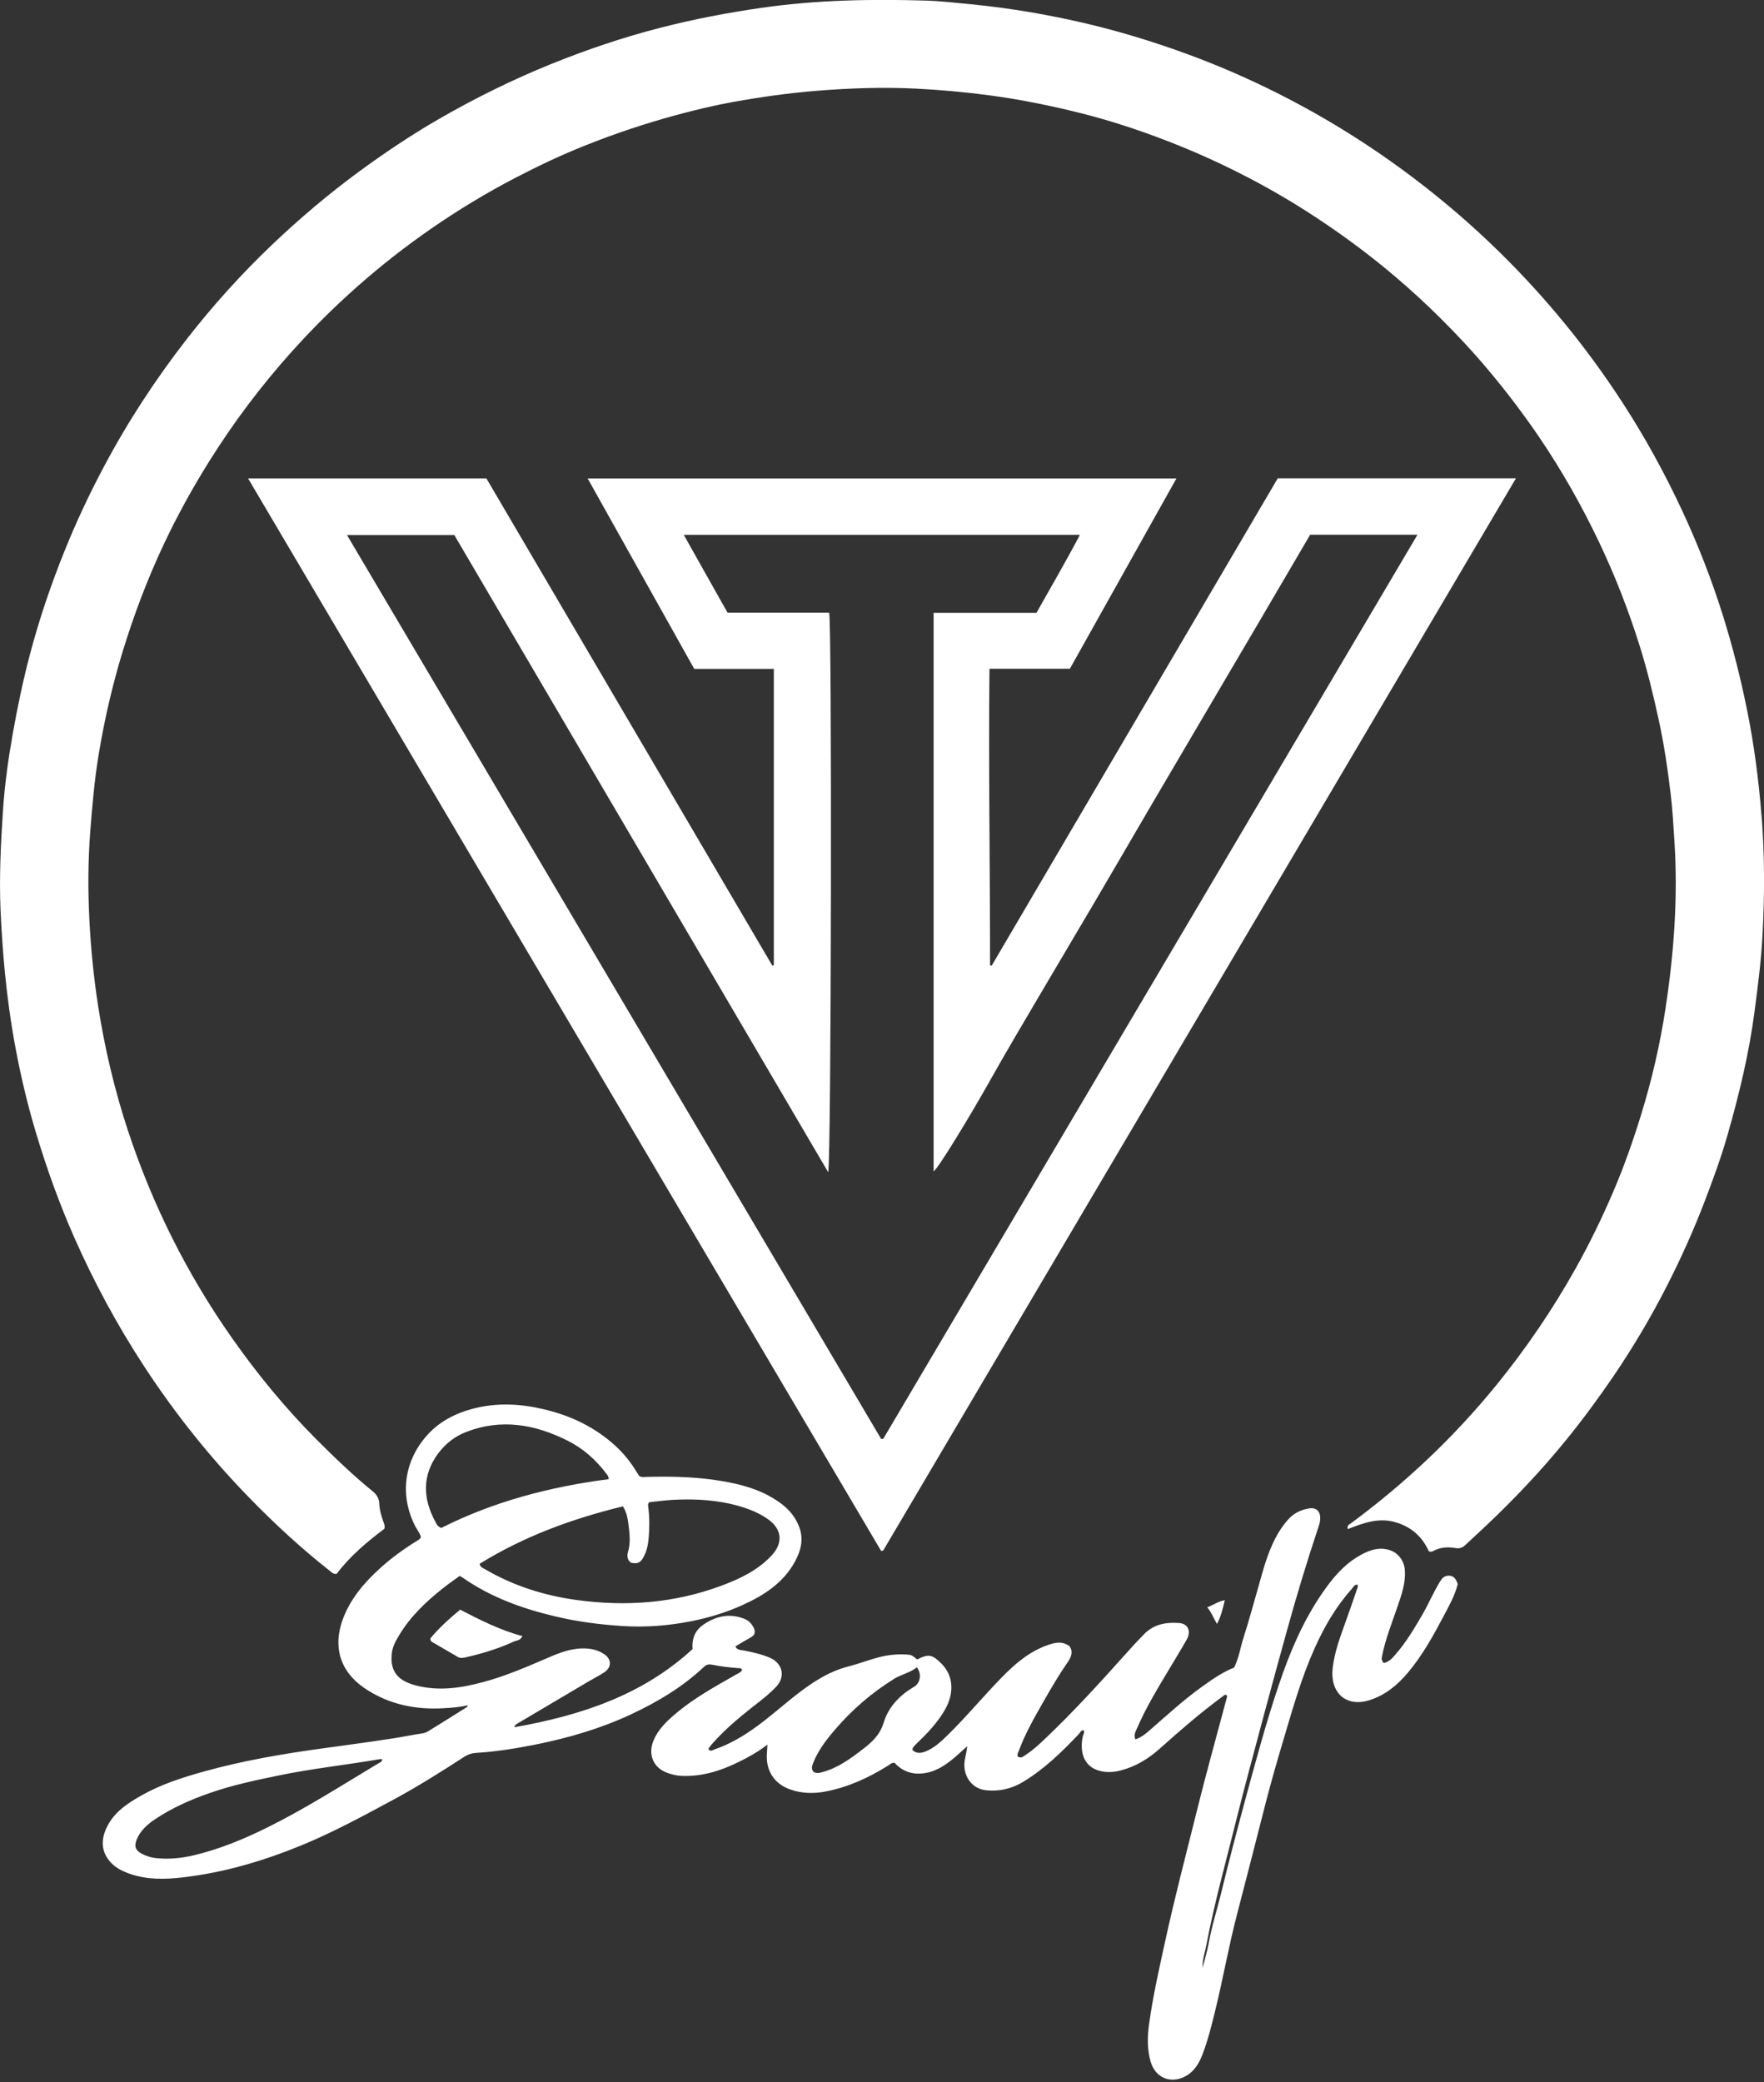 <svg width="50" height="59" viewBox="0 0 50 59" fill="none" xmlns="http://www.w3.org/2000/svg">
<rect x="0" y="0" width="50" height="59" fill="#333333" stroke="none"/>
<g clip-path="url(#clip0_5091_13559)">
<path d="M49.929 23.109C49.849 22.099 49.719 21.096 49.516 20.1C49.336 19.214 49.116 18.341 48.847 17.48C48.526 16.451 48.136 15.447 47.68 14.47C47.187 13.413 46.628 12.392 45.993 11.415C44.991 9.869 43.831 8.451 42.519 7.16C41.737 6.391 40.908 5.679 40.032 5.018C38.439 3.816 36.728 2.82 34.896 2.028C34.003 1.643 33.088 1.315 32.158 1.034C31.215 0.75 30.257 0.529 29.287 0.36C28.697 0.257 28.102 0.177 27.505 0.119C27.087 0.08 26.671 0.03 26.252 0.017C24.696 -0.03 23.142 -0.001 21.598 0.22C20.628 0.36 19.668 0.542 18.72 0.786C17.67 1.056 16.645 1.401 15.64 1.807C14.537 2.252 13.473 2.777 12.443 3.371C11.656 3.825 10.902 4.331 10.168 4.869C9.309 5.501 8.495 6.19 7.722 6.925C6.848 7.757 6.039 8.652 5.298 9.604C4.409 10.747 3.619 11.954 2.941 13.233C2.53 14.005 2.159 14.795 1.833 15.605C1.449 16.556 1.119 17.525 0.856 18.517C0.655 19.271 0.496 20.033 0.36 20.802C0.232 21.525 0.131 22.253 0.083 22.984C0.023 23.919 -0.025 24.854 0.016 25.795C0.07 27.013 0.18 28.222 0.39 29.422C0.548 30.322 0.754 31.214 1.016 32.089C1.321 33.104 1.678 34.102 2.107 35.072C2.671 36.348 3.332 37.57 4.096 38.736C4.97 40.07 5.962 41.311 7.074 42.452C7.793 43.191 8.552 43.89 9.364 44.528C9.409 44.564 9.448 44.611 9.543 44.6C9.916 44.102 10.405 43.691 10.895 43.323C10.916 43.238 10.89 43.19 10.873 43.141C10.812 42.969 10.758 42.795 10.751 42.614C10.745 42.459 10.679 42.356 10.563 42.26C10.007 41.807 9.491 41.312 8.984 40.805C8.092 39.911 7.295 38.941 6.57 37.909C5.3 36.1 4.321 34.141 3.628 32.043C3.248 30.892 2.97 29.714 2.782 28.515C2.655 27.69 2.572 26.862 2.532 26.03C2.491 25.211 2.495 24.389 2.558 23.568C2.617 22.807 2.682 22.047 2.811 21.295C2.972 20.348 3.187 19.413 3.468 18.492C3.79 17.438 4.177 16.41 4.647 15.414C5.033 14.598 5.468 13.809 5.949 13.043C6.629 11.96 7.395 10.942 8.247 9.99C9.433 8.665 10.757 7.493 12.22 6.481C12.987 5.95 13.784 5.468 14.611 5.038C15.262 4.699 15.924 4.386 16.607 4.115C17.441 3.783 18.289 3.499 19.156 3.264C19.69 3.119 20.228 2.99 20.771 2.891C21.562 2.749 22.356 2.636 23.16 2.572C24.09 2.498 25.021 2.465 25.952 2.511C26.661 2.546 27.369 2.611 28.073 2.705C28.952 2.823 29.817 3.001 30.676 3.217C31.392 3.399 32.097 3.625 32.791 3.883C33.809 4.26 34.794 4.709 35.746 5.227C36.606 5.694 37.428 6.222 38.221 6.797C39.143 7.466 40.006 8.201 40.813 9.001C41.298 9.481 41.762 9.98 42.2 10.503C42.71 11.111 43.188 11.74 43.634 12.397C44.272 13.338 44.831 14.325 45.32 15.352C45.772 16.3 46.152 17.274 46.467 18.275C46.686 18.969 46.858 19.674 47.013 20.386C47.167 21.086 47.27 21.795 47.355 22.504C47.408 22.93 47.429 23.362 47.458 23.793C47.566 25.399 47.45 26.994 47.208 28.581C47.054 29.588 46.826 30.581 46.526 31.557C46.296 32.308 46.036 33.051 45.726 33.773C45.41 34.511 45.059 35.234 44.666 35.936C44.008 37.113 43.252 38.222 42.4 39.268C41.193 40.748 39.815 42.044 38.279 43.177C38.24 43.206 38.179 43.223 38.201 43.332C38.623 43.168 39.042 43.008 39.503 43.124C39.983 43.245 40.312 43.541 40.499 43.96C40.563 43.983 40.589 43.97 40.615 43.957C40.813 43.848 41.028 43.831 41.243 43.868C41.362 43.89 41.446 43.865 41.528 43.789C41.733 43.597 41.939 43.409 42.142 43.217C42.938 42.463 43.689 41.669 44.382 40.818C44.853 40.239 45.295 39.64 45.716 39.024C46.291 38.18 46.81 37.305 47.271 36.395C47.658 35.633 48.009 34.853 48.315 34.053C48.555 33.426 48.786 32.798 48.969 32.154C49.297 31.008 49.577 29.849 49.732 28.662C49.828 27.934 49.922 27.207 49.959 26.474C50.019 25.35 50.019 24.225 49.931 23.103L49.929 23.109Z" fill="white"/>
<path d="M21.893 27.367C19.192 22.766 16.493 18.166 13.787 13.558H7.032C13.024 23.709 19 33.829 24.975 43.95C24.993 43.947 25.014 43.944 25.033 43.941C31.005 33.823 36.978 23.706 42.969 13.555H36.217C33.512 18.163 30.809 22.766 28.106 27.37C28.092 27.364 28.077 27.358 28.063 27.352C28.064 24.561 28.017 21.772 28.046 18.95H30.326C31.335 17.147 32.334 15.365 33.345 13.559H16.657C17.671 15.372 18.672 17.157 19.678 18.955H21.934V27.351C21.92 27.355 21.907 27.36 21.892 27.364L21.893 27.367ZM23.5 17.363H20.622C20.21 16.63 19.804 15.907 19.381 15.156H30.61C30.212 15.913 29.796 16.623 29.378 17.367H26.462V33.193C26.582 33.138 27.535 31.559 28.041 30.657C28.531 29.784 29.044 28.923 29.552 28.06C30.056 27.202 30.567 26.348 31.071 25.489C31.579 24.627 32.081 23.76 32.587 22.895C33.09 22.037 33.596 21.179 34.1 20.322C34.608 19.459 35.117 18.595 35.624 17.732C36.129 16.874 36.63 16.016 37.136 15.153H40.178C35.117 23.716 30.075 32.246 25.034 40.776C25.014 40.776 24.995 40.776 24.975 40.776C19.935 32.249 14.895 23.723 9.836 15.163H12.878C16.4 21.163 19.929 27.177 23.474 33.217C23.565 32.981 23.583 17.54 23.502 17.364L23.5 17.363Z" fill="white"/>
<path d="M41.051 44.653C40.929 44.656 40.864 44.738 40.809 44.83C40.626 45.134 40.487 45.462 40.309 45.769C40.086 46.152 39.859 46.532 39.569 46.868C39.472 46.981 39.375 47.099 39.216 47.128C39.158 47.029 39.155 47.028 39.174 46.931C39.271 46.443 39.456 45.984 39.616 45.516C39.729 45.185 39.846 44.854 39.82 44.496C39.801 44.224 39.626 43.992 39.364 43.919C39.032 43.828 38.743 43.957 38.472 44.122C38.054 44.376 37.753 44.748 37.482 45.141C36.932 45.939 36.558 46.825 36.251 47.737C35.878 48.84 35.578 49.965 35.273 51.089C35.046 51.931 34.825 52.777 34.618 53.626C34.499 54.112 34.345 54.589 34.257 55.083C34.216 55.311 34.145 55.534 34.089 55.761C34.076 55.533 34.156 55.325 34.196 55.111C34.418 53.938 34.74 52.788 35.028 51.631C35.272 50.654 35.536 49.682 35.795 48.71C36.016 47.883 36.243 47.058 36.471 46.233C36.745 45.24 37.044 44.253 37.37 43.275C37.402 43.181 37.428 43.085 37.421 42.984C37.408 42.814 37.294 42.719 37.125 42.743C36.9 42.777 36.697 42.864 36.541 43.03C36.206 43.387 36.019 43.825 35.869 44.28C35.798 44.496 35.74 44.715 35.678 44.934C35.537 45.42 35.407 45.91 35.252 46.391C35.16 46.672 35.123 46.971 34.98 47.257C34.653 47.384 34.357 47.593 34.064 47.803C33.547 48.173 33.08 48.604 32.601 49.021C32.477 49.13 32.347 49.236 32.181 49.291C32.127 49.152 32.195 49.055 32.237 48.958C32.481 48.395 32.798 47.871 33.112 47.347C33.287 47.051 33.47 46.76 33.638 46.461C33.768 46.227 33.676 46.013 33.426 45.994C33.064 45.965 32.713 46.023 32.44 46.298C32.236 46.506 32.039 46.72 31.846 46.938C31.135 47.732 30.415 48.517 29.643 49.253C29.466 49.422 29.287 49.59 29.081 49.724C29.013 49.77 28.943 49.839 28.85 49.78C28.827 49.71 28.862 49.658 28.882 49.606C29.058 49.129 29.31 48.688 29.561 48.248C29.783 47.858 30.009 47.471 30.264 47.102C30.36 46.962 30.425 46.815 30.319 46.655C30.116 46.497 29.909 46.545 29.7 46.617C29.179 46.799 28.775 47.145 28.398 47.531C27.869 48.072 27.386 48.657 26.844 49.187C26.664 49.362 26.48 49.533 26.242 49.63C26.111 49.684 25.975 49.703 25.863 49.591C25.871 49.556 25.868 49.536 25.878 49.523C25.903 49.491 25.929 49.459 25.958 49.432C26.267 49.137 26.562 48.834 26.778 48.462C27.06 47.973 27.023 47.481 26.683 47.142C26.42 46.881 26.322 46.864 25.995 47.026C25.924 46.974 25.868 46.902 25.763 46.891C25.505 46.868 25.253 46.886 25.001 46.942C24.688 47.012 24.39 47.136 24.08 47.215C23.77 47.293 23.487 47.416 23.216 47.579C22.648 47.916 22.166 48.372 21.647 48.775C21.219 49.107 20.774 49.395 20.262 49.572C20.207 49.591 20.149 49.643 20.09 49.581C20.09 49.566 20.083 49.552 20.087 49.545C20.113 49.507 20.141 49.469 20.171 49.434C20.503 49.056 20.882 48.728 21.274 48.418C21.525 48.219 21.783 48.031 22.004 47.796C22.275 47.506 22.172 47.132 21.834 46.983C21.586 46.874 21.325 46.819 21.063 46.768C20.986 46.754 20.901 46.765 20.843 46.657C20.992 46.569 21.134 46.481 21.28 46.401C21.396 46.339 21.418 46.251 21.367 46.138C21.309 46.01 21.214 45.917 21.083 45.868C20.679 45.715 20.303 45.795 19.955 46.027C19.72 46.184 19.603 46.409 19.632 46.73C18.211 48.041 16.456 48.615 14.577 48.947C14.599 48.875 14.644 48.856 14.682 48.833C15.349 48.438 16.014 48.044 16.681 47.65C16.832 47.561 16.99 47.483 17.134 47.386C17.345 47.242 17.335 47.012 17.122 46.873C16.967 46.771 16.8 46.725 16.613 46.715C16.213 46.694 15.856 46.836 15.504 46.99C14.915 47.244 14.328 47.496 13.707 47.664C13.077 47.835 12.44 47.931 11.794 47.764C11.321 47.642 11.045 47.402 11.105 46.857C11.125 46.667 11.216 46.501 11.312 46.342C11.628 45.814 12.066 45.397 12.543 45.018C12.701 44.892 12.868 44.777 13.029 44.659C13.071 44.682 13.097 44.695 13.12 44.711C13.916 45.267 14.814 45.588 15.748 45.808C16.377 45.958 17.018 46.039 17.664 46.08C18.315 46.12 18.958 46.068 19.593 45.942C20.088 45.845 20.574 45.697 21.038 45.488C21.65 45.212 22.201 44.861 22.532 44.253C22.692 43.957 22.784 43.644 22.662 43.297C22.51 42.865 22.188 42.605 21.807 42.395C21.328 42.133 20.802 42.02 20.273 41.941C19.627 41.847 18.972 41.836 18.32 41.853C18.256 41.854 18.192 41.873 18.117 41.825C18.101 41.801 18.075 41.762 18.051 41.722C17.883 41.441 17.679 41.188 17.437 40.966C16.858 40.441 16.18 40.117 15.423 39.938C14.772 39.782 14.124 39.745 13.468 39.904C12.912 40.041 12.424 40.288 12.05 40.737C11.44 41.466 11.338 42.405 11.769 43.249C11.823 43.355 11.907 43.449 11.93 43.561C11.899 43.625 11.849 43.647 11.805 43.673C11.438 43.9 11.089 44.154 10.77 44.444C10.326 44.847 9.942 45.294 9.725 45.865C9.427 46.649 9.629 47.355 10.319 47.83C10.998 48.295 11.763 48.456 12.576 48.408C12.804 48.395 13.032 48.379 13.257 48.324C13.251 48.354 13.243 48.37 13.23 48.378C12.871 48.604 12.511 48.83 12.149 49.053C12.095 49.087 12.031 49.113 11.97 49.121C11.699 49.16 11.433 49.217 11.163 49.259C10.467 49.368 9.768 49.459 9.071 49.556C7.963 49.71 6.862 49.9 5.784 50.2C5.172 50.37 4.567 50.564 4.011 50.879C3.606 51.106 3.222 51.36 3.017 51.802C2.872 52.115 2.864 52.424 3.08 52.708C3.228 52.906 3.441 53.016 3.67 53.097C4.161 53.271 4.67 53.261 5.173 53.203C6.338 53.068 7.453 52.74 8.536 52.297C9.443 51.924 10.302 51.457 11.163 50.993C11.85 50.623 12.51 50.204 13.165 49.781C13.267 49.716 13.373 49.681 13.493 49.674C14.063 49.639 14.628 49.548 15.186 49.436C16.113 49.25 17.019 48.986 17.879 48.585C18.637 48.231 19.351 47.806 19.962 47.228C20.038 47.157 20.116 47.161 20.204 47.178C20.439 47.226 20.676 47.252 20.913 47.271C20.957 47.274 21.009 47.261 21.035 47.321C21.002 47.395 20.925 47.418 20.863 47.454C20.267 47.795 19.662 48.125 19.136 48.575C18.887 48.786 18.65 49.016 18.523 49.324C18.36 49.717 18.518 50.093 18.905 50.236C19.036 50.284 19.172 50.319 19.314 50.325C19.896 50.351 20.428 50.183 20.942 49.929C21.218 49.794 21.485 49.646 21.753 49.439C21.746 49.556 21.74 49.64 21.736 49.724C21.712 50.197 21.963 50.561 22.407 50.713C22.73 50.825 23.061 50.832 23.39 50.77C24.04 50.647 24.63 50.376 25.186 50.025C25.234 49.994 25.275 49.946 25.358 49.956C25.587 50.21 25.885 50.303 26.232 50.244C26.497 50.199 26.722 50.068 26.933 49.906C27.102 49.777 27.253 49.626 27.416 49.485C27.403 49.613 27.374 49.729 27.351 49.848C27.264 50.294 27.529 50.69 27.948 50.732C28.318 50.77 28.666 50.694 28.988 50.502C29.594 50.138 30.094 49.652 30.576 49.143C30.616 49.1 30.637 49.027 30.718 49.032C30.75 49.101 30.7 49.156 30.689 49.217C30.595 49.671 30.734 50.086 31.202 50.191C31.399 50.236 31.596 50.218 31.789 50.165C32.21 50.052 32.568 49.828 32.888 49.54C33.461 49.027 34.042 48.526 34.661 48.069C34.692 48.045 34.719 48.008 34.767 48.037C34.794 48.07 34.775 48.103 34.766 48.137C34.482 49.206 34.183 50.27 33.918 51.343C33.62 52.54 33.307 53.733 33.042 54.94C32.865 55.747 32.681 56.554 32.568 57.373C32.52 57.724 32.514 58.082 32.617 58.431C32.748 58.876 33.172 59.058 33.584 58.846C33.851 58.708 33.99 58.468 34.09 58.204C34.241 57.806 34.343 57.393 34.444 56.981C34.667 56.071 34.828 55.146 35.066 54.238C35.334 53.213 35.595 52.187 35.858 51.16C36.023 50.512 36.21 49.868 36.401 49.227C36.655 48.373 36.899 47.516 37.266 46.702C37.537 46.098 37.866 45.53 38.309 45.035C38.354 44.985 38.385 44.904 38.469 44.905C38.495 44.935 38.491 44.959 38.483 44.98C38.356 45.349 38.23 45.717 38.096 46.084C37.957 46.468 37.824 46.854 37.775 47.26C37.692 47.959 38.141 48.388 38.81 48.182C39.252 48.045 39.598 47.763 39.894 47.415C40.312 46.923 40.621 46.361 40.921 45.794C41.076 45.501 41.24 45.212 41.319 44.889C41.272 44.757 41.215 44.647 41.053 44.651L41.051 44.653ZM17.657 42.687C17.782 42.888 17.803 43.104 17.828 43.315C17.853 43.533 17.866 43.754 17.802 43.973C17.769 44.086 17.774 44.206 17.888 44.287C18.078 44.321 18.148 44.287 18.234 44.137C18.334 43.96 18.372 43.765 18.388 43.567C18.411 43.275 18.412 42.985 18.373 42.695C18.369 42.661 18.359 42.626 18.398 42.571C18.614 42.549 18.849 42.514 19.085 42.502C19.729 42.469 20.365 42.507 20.989 42.691C21.264 42.774 21.525 42.881 21.763 43.048C22.168 43.33 22.205 43.726 21.867 44.084C21.472 44.505 20.967 44.743 20.442 44.938C19.108 45.433 17.734 45.534 16.33 45.339C15.41 45.211 14.54 44.935 13.735 44.461C13.681 44.429 13.612 44.415 13.596 44.315C14.847 43.539 16.214 43.039 17.657 42.687ZM12.423 41.186C12.627 40.909 12.894 40.703 13.216 40.578C14.211 40.194 15.159 40.362 16.081 40.822C16.526 41.044 16.89 41.366 17.187 41.763C17.215 41.799 17.253 41.831 17.253 41.917C15.589 42.131 13.989 42.552 12.51 43.298C12.405 43.264 12.378 43.194 12.346 43.135C11.983 42.469 11.957 41.815 12.421 41.185L12.423 41.186ZM10.731 49.967C9.693 50.59 8.672 51.244 7.586 51.783C6.912 52.117 6.217 52.405 5.484 52.578C5.139 52.659 4.783 52.693 4.425 52.656C4.285 52.642 4.151 52.6 4.026 52.536C3.842 52.44 3.797 52.323 3.874 52.131C3.977 51.879 4.171 51.704 4.392 51.556C4.869 51.235 5.389 51.006 5.93 50.816C6.562 50.593 7.216 50.455 7.873 50.319C8.837 50.117 9.817 50.016 10.786 49.848C10.8 49.845 10.818 49.854 10.835 49.856C10.831 49.925 10.776 49.942 10.732 49.968L10.731 49.967ZM25.046 48.82C24.941 49.168 24.709 49.375 24.448 49.575C24.102 49.84 23.75 50.099 23.319 50.216C23.235 50.239 23.149 50.267 23.058 50.209C22.993 50.128 23.012 50.054 23.043 49.974C23.187 49.604 23.425 49.297 23.68 49.001C24.161 48.443 24.714 47.966 25.341 47.577C25.549 47.448 25.797 47.403 25.99 47.248C26.129 47.434 26.093 47.692 25.905 47.802C25.5 48.041 25.181 48.372 25.047 48.818L25.046 48.82Z" fill="white"/>
<path d="M12.197 46.436C12.201 46.488 12.217 46.513 12.243 46.528C12.488 46.671 12.734 46.815 12.981 46.957C13.052 46.997 13.127 46.983 13.201 46.965C13.667 46.859 14.122 46.722 14.556 46.522C14.635 46.485 14.745 46.498 14.808 46.364C14.173 46.197 13.603 45.904 13.042 45.615C12.717 45.885 12.431 46.145 12.195 46.435L12.197 46.436Z" fill="white"/>
<path d="M34.715 45.346C34.521 45.382 34.398 45.484 34.219 45.547C34.348 45.704 34.401 45.866 34.495 46.019C34.606 45.813 34.657 45.597 34.717 45.346H34.715Z" fill="white"/>
</g>
<defs>
<clipPath id="clip0_5091_13559">
<rect width="50" height="58.934" fill="white"/>
</clipPath>
</defs>
</svg>
